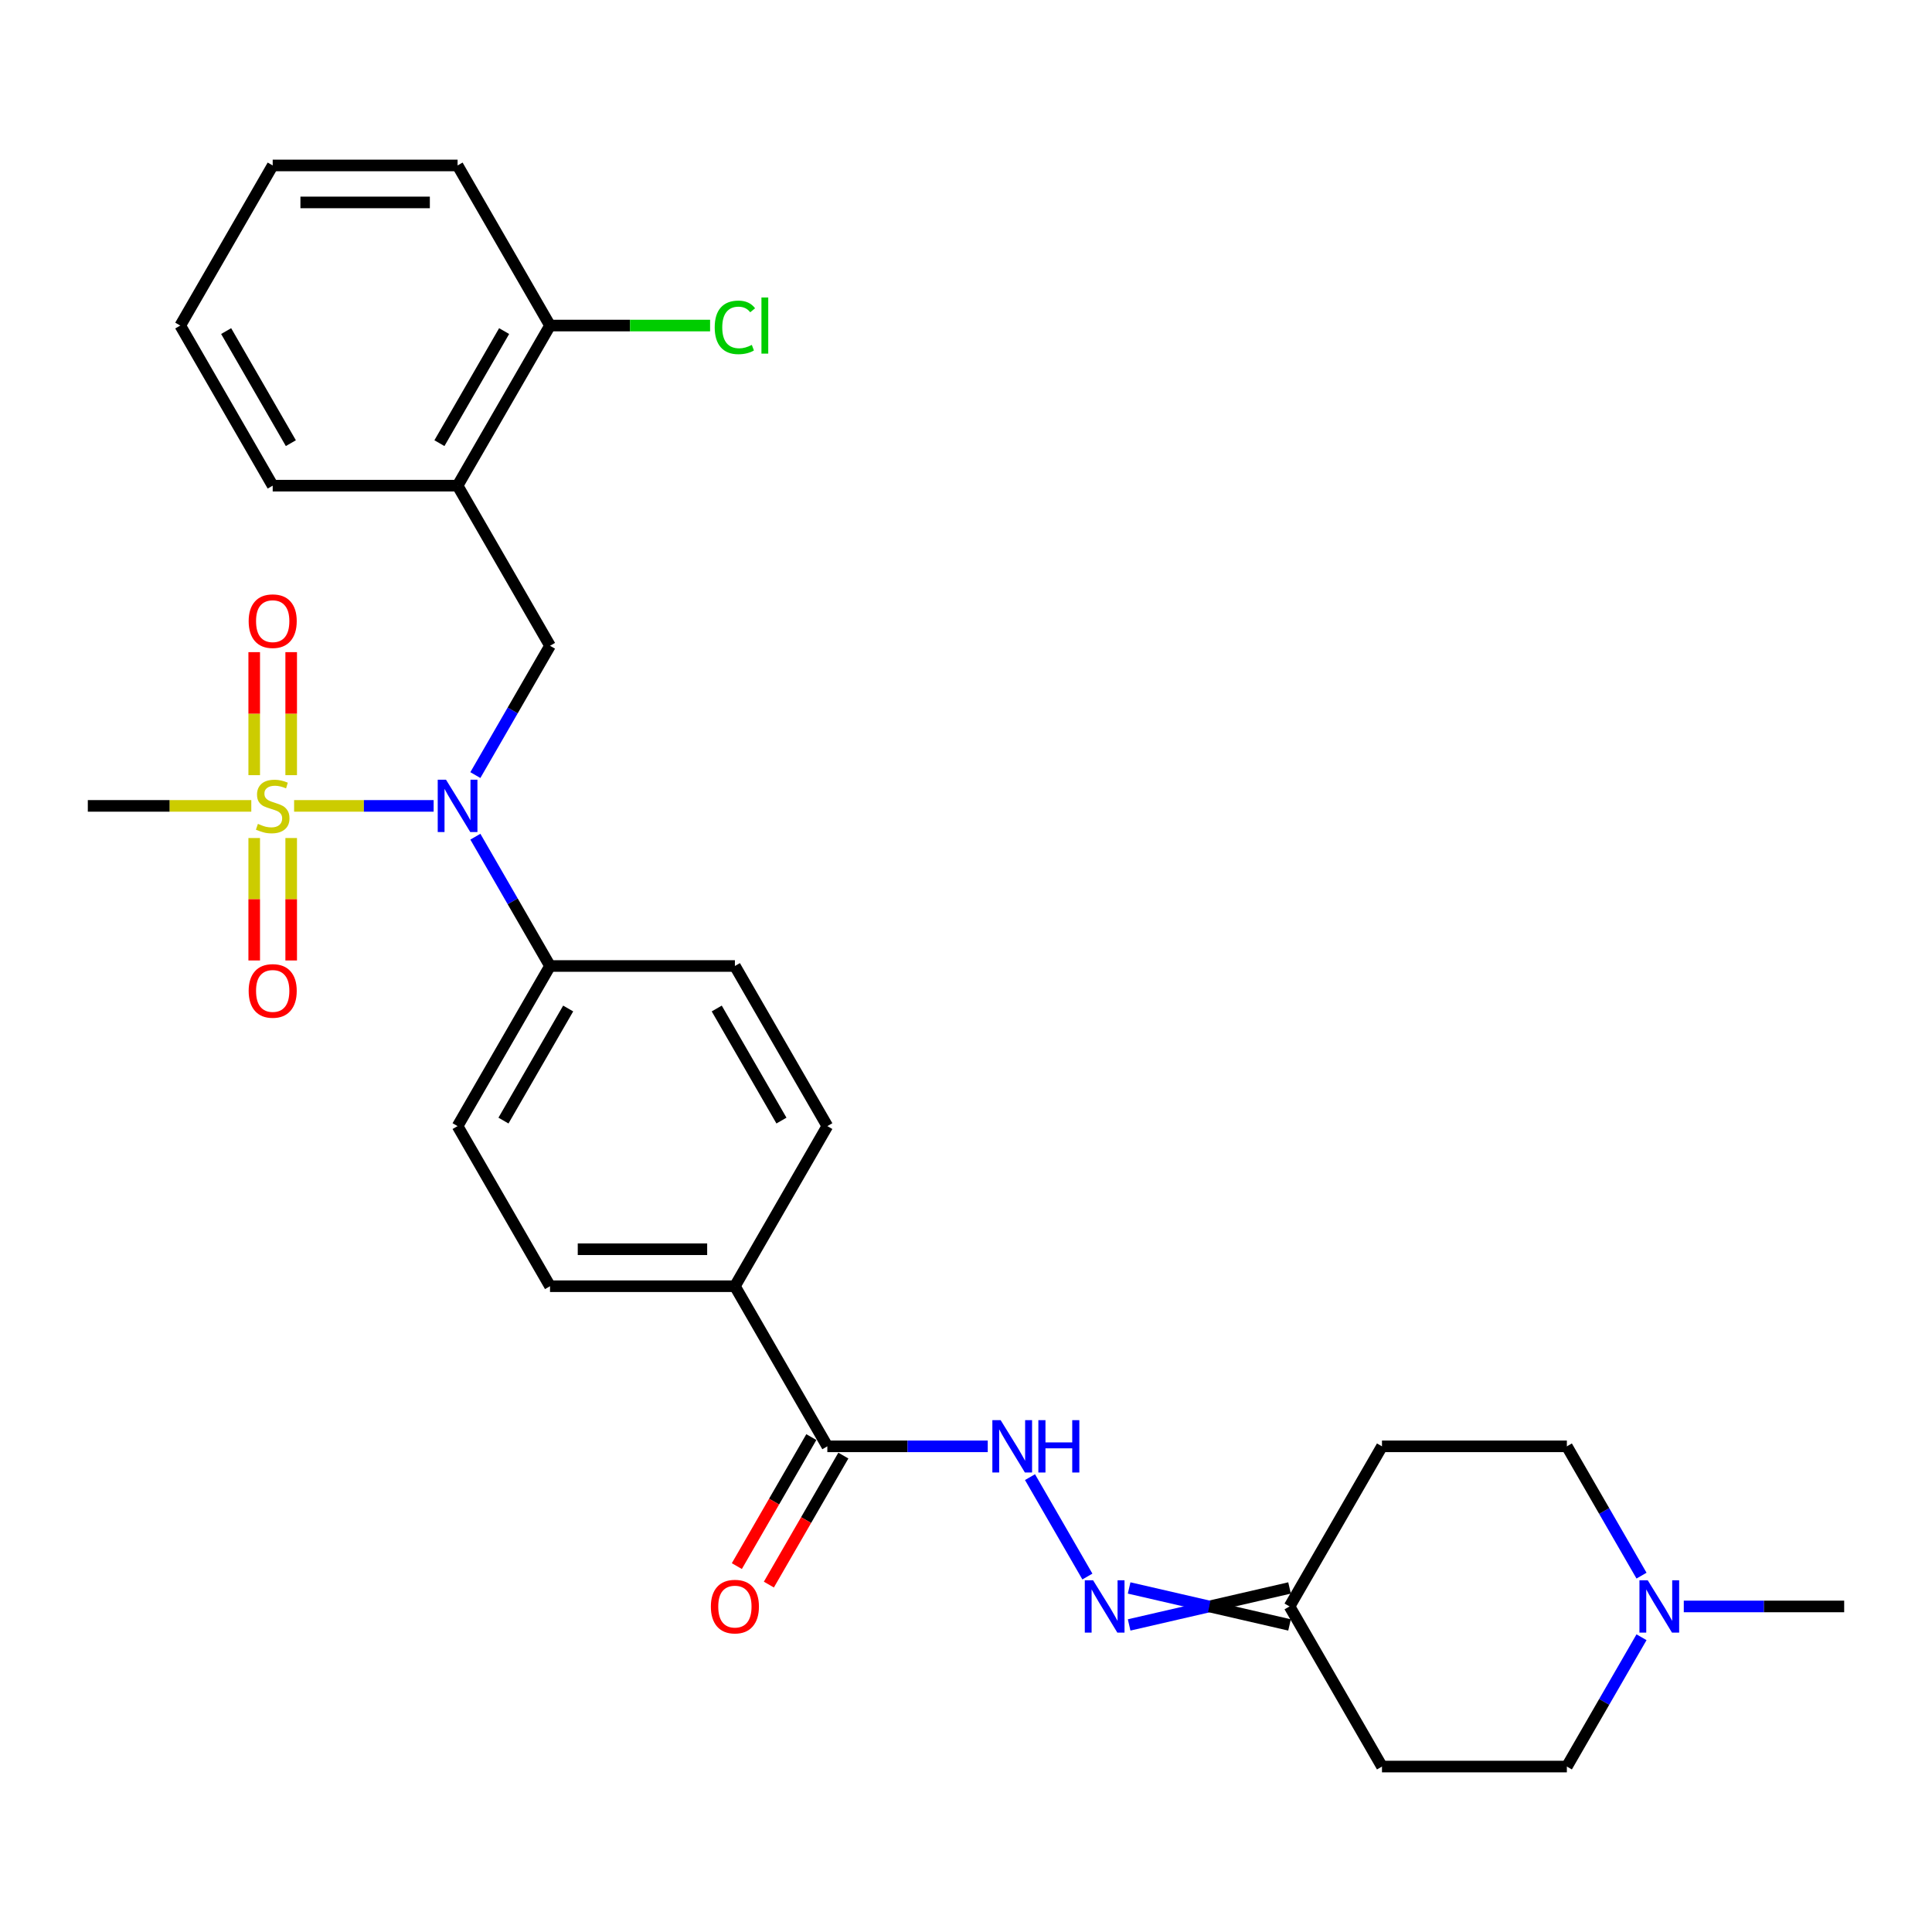 <?xml version='1.0' encoding='iso-8859-1'?>
<svg version='1.1' baseProfile='full'
              xmlns='http://www.w3.org/2000/svg'
                      xmlns:rdkit='http://www.rdkit.org/xml'
                      xmlns:xlink='http://www.w3.org/1999/xlink'
                  xml:space='preserve'
width='1000px' height='1000px' viewBox='0 0 1000 1000'>
<!-- END OF HEADER -->
<rect style='opacity:1.0;fill:#FFFFFF;stroke:none' width='1000' height='1000' x='0' y='0'> </rect>
<path class='bond-0' d='M 152.23,417.127 L 188.339,417.127' style='fill:none;fill-rule:evenodd;stroke:#CCCC00;stroke-width:6px;stroke-linecap:butt;stroke-linejoin:miter;stroke-opacity:1' />
<path class='bond-0' d='M 188.339,417.127 L 224.449,417.127' style='fill:none;fill-rule:evenodd;stroke:#0000FF;stroke-width:6px;stroke-linecap:butt;stroke-linejoin:miter;stroke-opacity:1' />
<path class='bond-7' d='M 131.579,433.758 L 131.579,465.449' style='fill:none;fill-rule:evenodd;stroke:#CCCC00;stroke-width:6px;stroke-linecap:butt;stroke-linejoin:miter;stroke-opacity:1' />
<path class='bond-7' d='M 131.579,465.449 L 131.579,497.141' style='fill:none;fill-rule:evenodd;stroke:#FF0000;stroke-width:6px;stroke-linecap:butt;stroke-linejoin:miter;stroke-opacity:1' />
<path class='bond-7' d='M 150.718,433.758 L 150.718,465.449' style='fill:none;fill-rule:evenodd;stroke:#CCCC00;stroke-width:6px;stroke-linecap:butt;stroke-linejoin:miter;stroke-opacity:1' />
<path class='bond-7' d='M 150.718,465.449 L 150.718,497.141' style='fill:none;fill-rule:evenodd;stroke:#FF0000;stroke-width:6px;stroke-linecap:butt;stroke-linejoin:miter;stroke-opacity:1' />
<path class='bond-8' d='M 150.718,401.222 L 150.718,369.387' style='fill:none;fill-rule:evenodd;stroke:#CCCC00;stroke-width:6px;stroke-linecap:butt;stroke-linejoin:miter;stroke-opacity:1' />
<path class='bond-8' d='M 150.718,369.387 L 150.718,337.552' style='fill:none;fill-rule:evenodd;stroke:#FF0000;stroke-width:6px;stroke-linecap:butt;stroke-linejoin:miter;stroke-opacity:1' />
<path class='bond-8' d='M 131.579,401.222 L 131.579,369.387' style='fill:none;fill-rule:evenodd;stroke:#CCCC00;stroke-width:6px;stroke-linecap:butt;stroke-linejoin:miter;stroke-opacity:1' />
<path class='bond-8' d='M 131.579,369.387 L 131.579,337.552' style='fill:none;fill-rule:evenodd;stroke:#FF0000;stroke-width:6px;stroke-linecap:butt;stroke-linejoin:miter;stroke-opacity:1' />
<path class='bond-22' d='M 130.067,417.127 L 87.761,417.127' style='fill:none;fill-rule:evenodd;stroke:#CCCC00;stroke-width:6px;stroke-linecap:butt;stroke-linejoin:miter;stroke-opacity:1' />
<path class='bond-22' d='M 87.761,417.127 L 45.455,417.127' style='fill:none;fill-rule:evenodd;stroke:#000000;stroke-width:6px;stroke-linecap:butt;stroke-linejoin:miter;stroke-opacity:1' />
<path class='bond-1' d='M 246.047,401.184 L 265.368,367.719' style='fill:none;fill-rule:evenodd;stroke:#0000FF;stroke-width:6px;stroke-linecap:butt;stroke-linejoin:miter;stroke-opacity:1' />
<path class='bond-1' d='M 265.368,367.719 L 284.689,334.254' style='fill:none;fill-rule:evenodd;stroke:#000000;stroke-width:6px;stroke-linecap:butt;stroke-linejoin:miter;stroke-opacity:1' />
<path class='bond-9' d='M 246.047,433.069 L 265.368,466.535' style='fill:none;fill-rule:evenodd;stroke:#0000FF;stroke-width:6px;stroke-linecap:butt;stroke-linejoin:miter;stroke-opacity:1' />
<path class='bond-9' d='M 265.368,466.535 L 284.689,500' style='fill:none;fill-rule:evenodd;stroke:#000000;stroke-width:6px;stroke-linecap:butt;stroke-linejoin:miter;stroke-opacity:1' />
<path class='bond-3' d='M 284.689,334.254 L 236.842,251.38' style='fill:none;fill-rule:evenodd;stroke:#000000;stroke-width:6px;stroke-linecap:butt;stroke-linejoin:miter;stroke-opacity:1' />
<path class='bond-2' d='M 428.23,748.62 L 380.383,665.746' style='fill:none;fill-rule:evenodd;stroke:#000000;stroke-width:6px;stroke-linecap:butt;stroke-linejoin:miter;stroke-opacity:1' />
<path class='bond-4' d='M 428.23,748.62 L 469.742,748.62' style='fill:none;fill-rule:evenodd;stroke:#000000;stroke-width:6px;stroke-linecap:butt;stroke-linejoin:miter;stroke-opacity:1' />
<path class='bond-4' d='M 469.742,748.62 L 511.254,748.62' style='fill:none;fill-rule:evenodd;stroke:#0000FF;stroke-width:6px;stroke-linecap:butt;stroke-linejoin:miter;stroke-opacity:1' />
<path class='bond-13' d='M 419.942,743.835 L 400.665,777.224' style='fill:none;fill-rule:evenodd;stroke:#000000;stroke-width:6px;stroke-linecap:butt;stroke-linejoin:miter;stroke-opacity:1' />
<path class='bond-13' d='M 400.665,777.224 L 381.388,810.613' style='fill:none;fill-rule:evenodd;stroke:#FF0000;stroke-width:6px;stroke-linecap:butt;stroke-linejoin:miter;stroke-opacity:1' />
<path class='bond-13' d='M 436.517,753.404 L 417.24,786.793' style='fill:none;fill-rule:evenodd;stroke:#000000;stroke-width:6px;stroke-linecap:butt;stroke-linejoin:miter;stroke-opacity:1' />
<path class='bond-13' d='M 417.24,786.793 L 397.963,820.182' style='fill:none;fill-rule:evenodd;stroke:#FF0000;stroke-width:6px;stroke-linecap:butt;stroke-linejoin:miter;stroke-opacity:1' />
<path class='bond-12' d='M 236.842,251.38 L 284.689,168.507' style='fill:none;fill-rule:evenodd;stroke:#000000;stroke-width:6px;stroke-linecap:butt;stroke-linejoin:miter;stroke-opacity:1' />
<path class='bond-12' d='M 227.444,229.38 L 260.937,171.369' style='fill:none;fill-rule:evenodd;stroke:#000000;stroke-width:6px;stroke-linecap:butt;stroke-linejoin:miter;stroke-opacity:1' />
<path class='bond-24' d='M 236.842,251.38 L 141.148,251.38' style='fill:none;fill-rule:evenodd;stroke:#000000;stroke-width:6px;stroke-linecap:butt;stroke-linejoin:miter;stroke-opacity:1' />
<path class='bond-5' d='M 533.128,764.562 L 562.832,816.011' style='fill:none;fill-rule:evenodd;stroke:#0000FF;stroke-width:6px;stroke-linecap:butt;stroke-linejoin:miter;stroke-opacity:1' />
<path class='bond-11' d='M 584.44,841.062 L 625.952,831.493' style='fill:none;fill-rule:evenodd;stroke:#0000FF;stroke-width:6px;stroke-linecap:butt;stroke-linejoin:miter;stroke-opacity:1' />
<path class='bond-11' d='M 625.952,831.493 L 667.464,821.924' style='fill:none;fill-rule:evenodd;stroke:#000000;stroke-width:6px;stroke-linecap:butt;stroke-linejoin:miter;stroke-opacity:1' />
<path class='bond-11' d='M 584.44,821.924 L 625.952,831.493' style='fill:none;fill-rule:evenodd;stroke:#0000FF;stroke-width:6px;stroke-linecap:butt;stroke-linejoin:miter;stroke-opacity:1' />
<path class='bond-11' d='M 625.952,831.493 L 667.464,841.062' style='fill:none;fill-rule:evenodd;stroke:#000000;stroke-width:6px;stroke-linecap:butt;stroke-linejoin:miter;stroke-opacity:1' />
<path class='bond-6' d='M 849.647,847.436 L 830.326,880.901' style='fill:none;fill-rule:evenodd;stroke:#0000FF;stroke-width:6px;stroke-linecap:butt;stroke-linejoin:miter;stroke-opacity:1' />
<path class='bond-6' d='M 830.326,880.901 L 811.005,914.366' style='fill:none;fill-rule:evenodd;stroke:#000000;stroke-width:6px;stroke-linecap:butt;stroke-linejoin:miter;stroke-opacity:1' />
<path class='bond-25' d='M 871.522,831.493 L 913.033,831.493' style='fill:none;fill-rule:evenodd;stroke:#0000FF;stroke-width:6px;stroke-linecap:butt;stroke-linejoin:miter;stroke-opacity:1' />
<path class='bond-25' d='M 913.033,831.493 L 954.545,831.493' style='fill:none;fill-rule:evenodd;stroke:#000000;stroke-width:6px;stroke-linecap:butt;stroke-linejoin:miter;stroke-opacity:1' />
<path class='bond-31' d='M 849.647,815.55 L 830.326,782.085' style='fill:none;fill-rule:evenodd;stroke:#0000FF;stroke-width:6px;stroke-linecap:butt;stroke-linejoin:miter;stroke-opacity:1' />
<path class='bond-31' d='M 830.326,782.085 L 811.005,748.62' style='fill:none;fill-rule:evenodd;stroke:#000000;stroke-width:6px;stroke-linecap:butt;stroke-linejoin:miter;stroke-opacity:1' />
<path class='bond-16' d='M 284.689,500 L 236.842,582.873' style='fill:none;fill-rule:evenodd;stroke:#000000;stroke-width:6px;stroke-linecap:butt;stroke-linejoin:miter;stroke-opacity:1' />
<path class='bond-16' d='M 294.087,522 L 260.594,580.012' style='fill:none;fill-rule:evenodd;stroke:#000000;stroke-width:6px;stroke-linecap:butt;stroke-linejoin:miter;stroke-opacity:1' />
<path class='bond-17' d='M 284.689,500 L 380.383,500' style='fill:none;fill-rule:evenodd;stroke:#000000;stroke-width:6px;stroke-linecap:butt;stroke-linejoin:miter;stroke-opacity:1' />
<path class='bond-10' d='M 380.383,665.746 L 428.23,582.873' style='fill:none;fill-rule:evenodd;stroke:#000000;stroke-width:6px;stroke-linecap:butt;stroke-linejoin:miter;stroke-opacity:1' />
<path class='bond-29' d='M 380.383,665.746 L 284.689,665.746' style='fill:none;fill-rule:evenodd;stroke:#000000;stroke-width:6px;stroke-linecap:butt;stroke-linejoin:miter;stroke-opacity:1' />
<path class='bond-29' d='M 366.029,646.608 L 299.043,646.608' style='fill:none;fill-rule:evenodd;stroke:#000000;stroke-width:6px;stroke-linecap:butt;stroke-linejoin:miter;stroke-opacity:1' />
<path class='bond-14' d='M 667.464,831.493 L 715.311,748.62' style='fill:none;fill-rule:evenodd;stroke:#000000;stroke-width:6px;stroke-linecap:butt;stroke-linejoin:miter;stroke-opacity:1' />
<path class='bond-15' d='M 667.464,831.493 L 715.311,914.366' style='fill:none;fill-rule:evenodd;stroke:#000000;stroke-width:6px;stroke-linecap:butt;stroke-linejoin:miter;stroke-opacity:1' />
<path class='bond-23' d='M 284.689,168.507 L 326.115,168.507' style='fill:none;fill-rule:evenodd;stroke:#000000;stroke-width:6px;stroke-linecap:butt;stroke-linejoin:miter;stroke-opacity:1' />
<path class='bond-23' d='M 326.115,168.507 L 367.541,168.507' style='fill:none;fill-rule:evenodd;stroke:#00CC00;stroke-width:6px;stroke-linecap:butt;stroke-linejoin:miter;stroke-opacity:1' />
<path class='bond-26' d='M 284.689,168.507 L 236.842,85.634' style='fill:none;fill-rule:evenodd;stroke:#000000;stroke-width:6px;stroke-linecap:butt;stroke-linejoin:miter;stroke-opacity:1' />
<path class='bond-21' d='M 715.311,748.62 L 811.005,748.62' style='fill:none;fill-rule:evenodd;stroke:#000000;stroke-width:6px;stroke-linecap:butt;stroke-linejoin:miter;stroke-opacity:1' />
<path class='bond-20' d='M 715.311,914.366 L 811.005,914.366' style='fill:none;fill-rule:evenodd;stroke:#000000;stroke-width:6px;stroke-linecap:butt;stroke-linejoin:miter;stroke-opacity:1' />
<path class='bond-19' d='M 236.842,582.873 L 284.689,665.746' style='fill:none;fill-rule:evenodd;stroke:#000000;stroke-width:6px;stroke-linecap:butt;stroke-linejoin:miter;stroke-opacity:1' />
<path class='bond-18' d='M 380.383,500 L 428.23,582.873' style='fill:none;fill-rule:evenodd;stroke:#000000;stroke-width:6px;stroke-linecap:butt;stroke-linejoin:miter;stroke-opacity:1' />
<path class='bond-18' d='M 370.985,522 L 404.478,580.012' style='fill:none;fill-rule:evenodd;stroke:#000000;stroke-width:6px;stroke-linecap:butt;stroke-linejoin:miter;stroke-opacity:1' />
<path class='bond-27' d='M 141.148,251.38 L 93.301,168.507' style='fill:none;fill-rule:evenodd;stroke:#000000;stroke-width:6px;stroke-linecap:butt;stroke-linejoin:miter;stroke-opacity:1' />
<path class='bond-27' d='M 150.546,229.38 L 117.053,171.369' style='fill:none;fill-rule:evenodd;stroke:#000000;stroke-width:6px;stroke-linecap:butt;stroke-linejoin:miter;stroke-opacity:1' />
<path class='bond-30' d='M 236.842,85.634 L 141.148,85.634' style='fill:none;fill-rule:evenodd;stroke:#000000;stroke-width:6px;stroke-linecap:butt;stroke-linejoin:miter;stroke-opacity:1' />
<path class='bond-30' d='M 222.488,104.773 L 155.502,104.773' style='fill:none;fill-rule:evenodd;stroke:#000000;stroke-width:6px;stroke-linecap:butt;stroke-linejoin:miter;stroke-opacity:1' />
<path class='bond-28' d='M 93.301,168.507 L 141.148,85.634' style='fill:none;fill-rule:evenodd;stroke:#000000;stroke-width:6px;stroke-linecap:butt;stroke-linejoin:miter;stroke-opacity:1' />
<path  class='atom-0' d='M 133.493 426.428
Q 133.799 426.543, 135.062 427.079
Q 136.325 427.615, 137.703 427.959
Q 139.12 428.266, 140.498 428.266
Q 143.062 428.266, 144.555 427.041
Q 146.048 425.777, 146.048 423.596
Q 146.048 422.103, 145.282 421.184
Q 144.555 420.266, 143.407 419.768
Q 142.258 419.27, 140.344 418.696
Q 137.933 417.969, 136.478 417.28
Q 135.062 416.591, 134.029 415.136
Q 133.033 413.682, 133.033 411.232
Q 133.033 407.825, 135.33 405.72
Q 137.665 403.615, 142.258 403.615
Q 145.397 403.615, 148.957 405.108
L 148.077 408.055
Q 144.823 406.715, 142.373 406.715
Q 139.732 406.715, 138.278 407.825
Q 136.823 408.897, 136.861 410.773
Q 136.861 412.227, 137.589 413.108
Q 138.354 413.988, 139.426 414.486
Q 140.536 414.983, 142.373 415.557
Q 144.823 416.323, 146.278 417.088
Q 147.732 417.854, 148.766 419.423
Q 149.837 420.955, 149.837 423.596
Q 149.837 427.347, 147.311 429.376
Q 144.823 431.366, 140.651 431.366
Q 138.239 431.366, 136.402 430.83
Q 134.603 430.332, 132.459 429.452
L 133.493 426.428
' fill='#CCCC00'/>
<path  class='atom-1' d='M 230.852 403.577
L 239.732 417.931
Q 240.612 419.347, 242.029 421.911
Q 243.445 424.476, 243.522 424.629
L 243.522 403.577
L 247.12 403.577
L 247.12 430.677
L 243.407 430.677
L 233.876 414.983
Q 232.766 413.146, 231.579 411.041
Q 230.431 408.935, 230.086 408.285
L 230.086 430.677
L 226.565 430.677
L 226.565 403.577
L 230.852 403.577
' fill='#0000FF'/>
<path  class='atom-5' d='M 517.933 735.069
L 526.813 749.424
Q 527.694 750.84, 529.11 753.404
Q 530.526 755.969, 530.603 756.122
L 530.603 735.069
L 534.201 735.069
L 534.201 762.17
L 530.488 762.17
L 520.957 746.476
Q 519.847 744.639, 518.66 742.534
Q 517.512 740.428, 517.167 739.778
L 517.167 762.17
L 513.646 762.17
L 513.646 735.069
L 517.933 735.069
' fill='#0000FF'/>
<path  class='atom-5' d='M 537.455 735.069
L 541.129 735.069
L 541.129 746.591
L 554.986 746.591
L 554.986 735.069
L 558.66 735.069
L 558.66 762.17
L 554.986 762.17
L 554.986 749.653
L 541.129 749.653
L 541.129 762.17
L 537.455 762.17
L 537.455 735.069
' fill='#0000FF'/>
<path  class='atom-6' d='M 565.78 817.943
L 574.66 832.297
Q 575.541 833.713, 576.957 836.278
Q 578.373 838.842, 578.45 838.995
L 578.45 817.943
L 582.048 817.943
L 582.048 845.043
L 578.335 845.043
L 568.804 829.349
Q 567.694 827.512, 566.507 825.407
Q 565.359 823.302, 565.014 822.651
L 565.014 845.043
L 561.493 845.043
L 561.493 817.943
L 565.78 817.943
' fill='#0000FF'/>
<path  class='atom-7' d='M 852.861 817.943
L 861.742 832.297
Q 862.622 833.713, 864.038 836.278
Q 865.455 838.842, 865.531 838.995
L 865.531 817.943
L 869.129 817.943
L 869.129 845.043
L 865.416 845.043
L 855.885 829.349
Q 854.775 827.512, 853.589 825.407
Q 852.44 823.302, 852.096 822.651
L 852.096 845.043
L 848.574 845.043
L 848.574 817.943
L 852.861 817.943
' fill='#0000FF'/>
<path  class='atom-8' d='M 128.708 512.897
Q 128.708 506.39, 131.923 502.754
Q 135.139 499.117, 141.148 499.117
Q 147.158 499.117, 150.373 502.754
Q 153.589 506.39, 153.589 512.897
Q 153.589 519.481, 150.335 523.232
Q 147.081 526.945, 141.148 526.945
Q 135.177 526.945, 131.923 523.232
Q 128.708 519.519, 128.708 512.897
M 141.148 523.883
Q 145.282 523.883, 147.502 521.127
Q 149.761 518.332, 149.761 512.897
Q 149.761 507.577, 147.502 504.897
Q 145.282 502.179, 141.148 502.179
Q 137.014 502.179, 134.756 504.859
Q 132.536 507.538, 132.536 512.897
Q 132.536 518.371, 134.756 521.127
Q 137.014 523.883, 141.148 523.883
' fill='#FF0000'/>
<path  class='atom-9' d='M 128.708 321.51
Q 128.708 315.002, 131.923 311.366
Q 135.139 307.73, 141.148 307.73
Q 147.158 307.73, 150.373 311.366
Q 153.589 315.002, 153.589 321.51
Q 153.589 328.093, 150.335 331.844
Q 147.081 335.557, 141.148 335.557
Q 135.177 335.557, 131.923 331.844
Q 128.708 328.132, 128.708 321.51
M 141.148 332.495
Q 145.282 332.495, 147.502 329.739
Q 149.761 326.945, 149.761 321.51
Q 149.761 316.189, 147.502 313.51
Q 145.282 310.792, 141.148 310.792
Q 137.014 310.792, 134.756 313.471
Q 132.536 316.151, 132.536 321.51
Q 132.536 326.983, 134.756 329.739
Q 137.014 332.495, 141.148 332.495
' fill='#FF0000'/>
<path  class='atom-14' d='M 367.943 831.57
Q 367.943 825.062, 371.158 821.426
Q 374.373 817.79, 380.383 817.79
Q 386.392 817.79, 389.608 821.426
Q 392.823 825.062, 392.823 831.57
Q 392.823 838.153, 389.569 841.904
Q 386.316 845.617, 380.383 845.617
Q 374.411 845.617, 371.158 841.904
Q 367.943 838.192, 367.943 831.57
M 380.383 842.555
Q 384.517 842.555, 386.737 839.799
Q 388.995 837.005, 388.995 831.57
Q 388.995 826.249, 386.737 823.57
Q 384.517 820.852, 380.383 820.852
Q 376.249 820.852, 373.99 823.531
Q 371.77 826.211, 371.77 831.57
Q 371.77 837.043, 373.99 839.799
Q 376.249 842.555, 380.383 842.555
' fill='#FF0000'/>
<path  class='atom-24' d='M 369.933 169.445
Q 369.933 162.708, 373.072 159.186
Q 376.249 155.627, 382.258 155.627
Q 387.847 155.627, 390.833 159.569
L 388.306 161.636
Q 386.124 158.765, 382.258 158.765
Q 378.163 158.765, 375.981 161.521
Q 373.837 164.239, 373.837 169.445
Q 373.837 174.804, 376.057 177.56
Q 378.316 180.316, 382.679 180.316
Q 385.665 180.316, 389.148 178.517
L 390.22 181.387
Q 388.804 182.306, 386.66 182.842
Q 384.517 183.378, 382.144 183.378
Q 376.249 183.378, 373.072 179.78
Q 369.933 176.182, 369.933 169.445
' fill='#00CC00'/>
<path  class='atom-24' d='M 394.124 153.981
L 397.646 153.981
L 397.646 183.033
L 394.124 183.033
L 394.124 153.981
' fill='#00CC00'/>
</svg>
